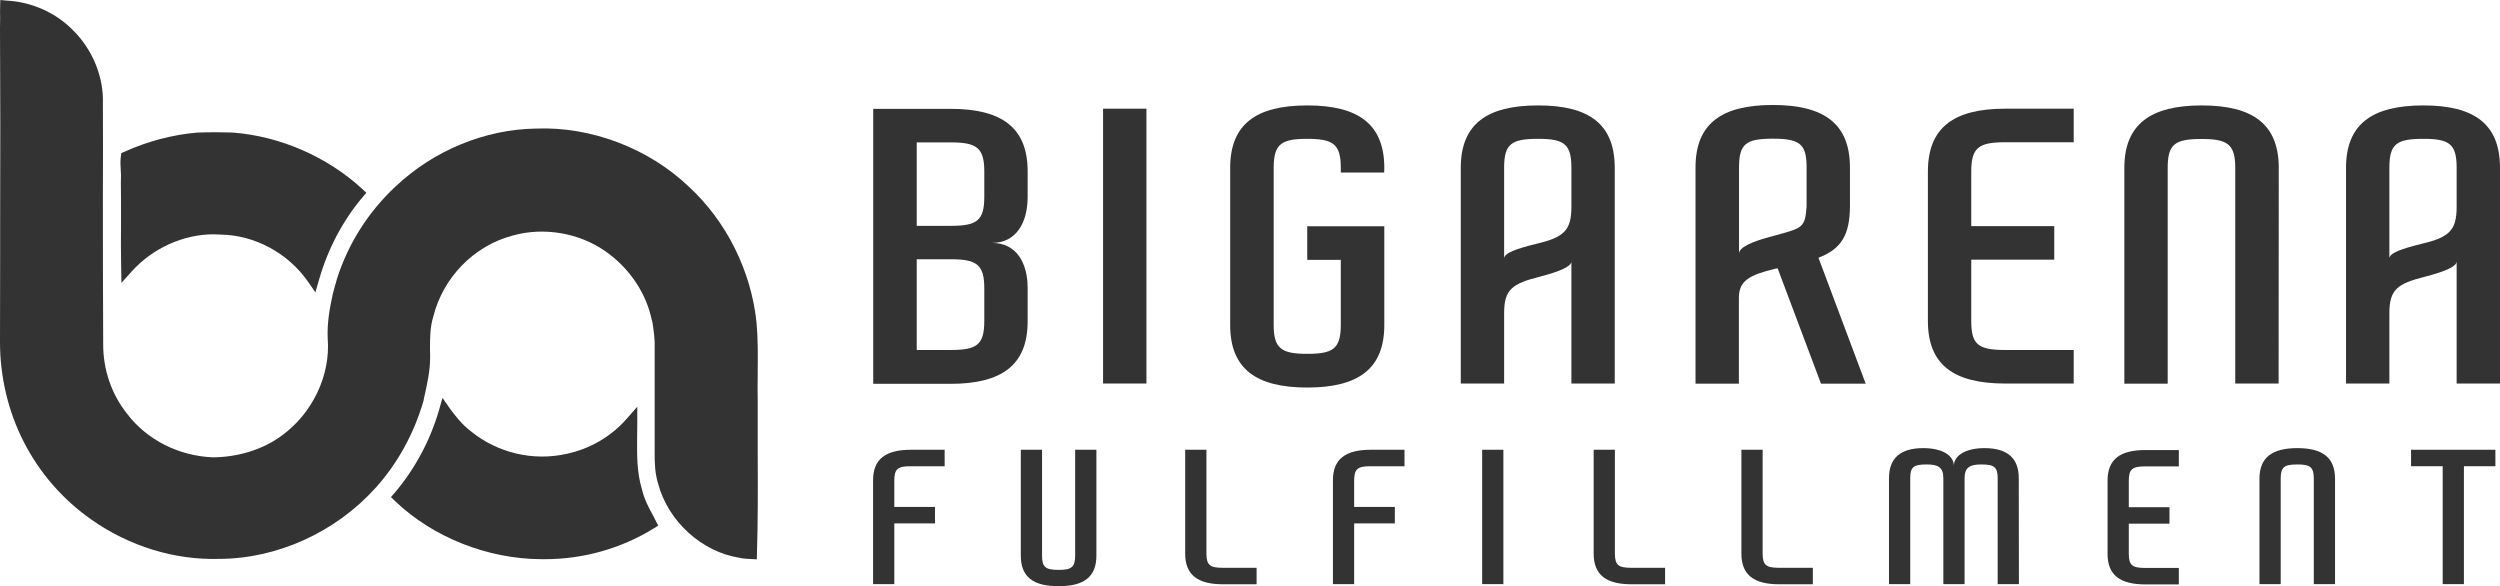 <svg xmlns="http://www.w3.org/2000/svg" xmlns:xlink="http://www.w3.org/1999/xlink" id="Layer_1" x="0px" y="0px" width="168.37px" height="39.48px" viewBox="0 0 168.37 39.48" style="enable-background:new 0 0 168.37 39.48;" xml:space="preserve"> <style type="text/css"> .st0{fill:#333333;} </style> <g> <path class="st0" d="M69.21,13.26c0,1.75-0.78,3.1-2.4,3.1c1.63,0,2.4,1.32,2.4,3.04v2.24c0,2.95-1.75,4.21-5.19,4.21h-5.21V7.33 h5.21c3.44,0,5.19,1.26,5.19,4.21V13.26z M61.74,15.21h2.29c1.75,0,2.26-0.34,2.26-1.95v-1.72c0-1.6-0.52-1.95-2.26-1.95h-2.29 V15.21z M61.74,23.57h2.29c1.75,0,2.26-0.34,2.26-1.95v-2.21c0-1.6-0.52-1.95-2.26-1.95h-2.29V23.57z"></path> <rect x="74.29" y="7.32" class="st0" width="2.92" height="18.51"></rect> <path class="st0" d="M93.22,11.62H90.3v-0.32c0-1.6-0.52-1.95-2.26-1.95s-2.26,0.34-2.26,1.95v10.58c0,1.6,0.52,1.95,2.26,1.95 s2.26-0.34,2.26-1.95V17.5h-2.26v-2.26h5.19v6.65c0,2.95-1.75,4.21-5.19,4.21c-3.44,0-5.19-1.26-5.19-4.21V11.31 c0-2.95,1.75-4.21,5.19-4.21c3.44,0,5.19,1.26,5.19,4.21L93.22,11.62L93.22,11.62z"></path> <path class="st0" d="M108.75,25.83h-2.92v-8.22c0,0.32-0.72,0.66-2.15,1.03c-1.83,0.46-2.38,0.86-2.38,2.44v4.75h-2.92V11.31 c0-2.95,1.75-4.21,5.21-4.21c3.44,0,5.16,1.26,5.16,4.21V25.83z M101.3,17.41c0-0.37,0.83-0.66,2.21-1 c1.81-0.43,2.32-0.89,2.32-2.47v-2.64c0-1.6-0.48-1.95-2.24-1.95c-1.81,0-2.29,0.34-2.29,1.95V17.41z"></path> <path class="st0" d="M119.72,18.07l-0.17,0.03c-1.75,0.43-2.44,0.8-2.44,1.98v5.76h-2.92V11.28c0-2.95,1.75-4.21,5.21-4.21 c3.44,0,5.19,1.26,5.19,4.21v2.58c0,2.03-0.63,2.92-2.12,3.5l3.18,8.48h-3.01L119.72,18.07z M121.67,13.92v-2.63 c0-1.55-0.4-1.95-2.26-1.95c-1.83,0-2.29,0.34-2.29,1.95v5.79c0-0.4,0.78-0.8,2.35-1.2C121.41,15.35,121.56,15.35,121.67,13.92"></path> <path class="st0" d="M132.76,15.23h5.59v2.26h-5.59v4.13c0,1.6,0.48,1.95,2.29,1.95h4.61v2.26h-4.61c-3.47,0-5.21-1.26-5.21-4.21 V11.56c0-2.98,1.75-4.24,5.21-4.24h4.61v2.26h-4.61c-1.81,0-2.29,0.37-2.29,1.98V15.23z"></path> <path class="st0" d="M153.46,25.83h-2.92V11.31c0-1.6-0.52-1.95-2.26-1.95c-1.81,0-2.29,0.34-2.29,1.95v14.53h-2.92V11.31 c0-2.95,1.78-4.21,5.21-4.21c3.44,0,5.19,1.26,5.19,4.21L153.46,25.83L153.46,25.83z"></path> <path class="st0" d="M168.37,25.83h-2.92v-8.22c0,0.32-0.71,0.66-2.15,1.03c-1.83,0.46-2.38,0.86-2.38,2.44v4.75H158V11.31 c0-2.95,1.75-4.21,5.21-4.21c3.44,0,5.16,1.26,5.16,4.21V25.83z M160.92,17.41c0-0.37,0.83-0.66,2.21-1 c1.81-0.43,2.32-0.89,2.32-2.47v-2.64c0-1.6-0.48-1.95-2.24-1.95c-1.81,0-2.29,0.34-2.29,1.95V17.41z"></path> <g> <path class="st0" d="M60.23,34.14h2.74v1.11h-2.74v4.09H58.8v-6.99c0-1.44,0.85-2.06,2.55-2.06h2.27v1.11h-2.27 c-0.88,0-1.12,0.17-1.12,0.96V34.14z"></path> <path class="st0" d="M68.75,37.42v-7.13h1.43v7.13c0,0.79,0.24,0.96,1.12,0.96c0.85,0,1.11-0.17,1.11-0.96v-7.13h1.43v7.13 c0,1.44-0.85,2.06-2.54,2.06C69.6,39.48,68.75,38.87,68.75,37.42"></path> <path class="st0" d="M79.82,30.29h1.43v6.99c0,0.79,0.25,0.96,1.11,0.96h2.27v1.11h-2.27c-1.68,0-2.54-0.62-2.54-2.06V30.29z"></path> <path class="st0" d="M91.2,34.14h2.74v1.11H91.2v4.09h-1.43v-6.99c0-1.44,0.85-2.06,2.55-2.06h2.27v1.11h-2.27 c-0.88,0-1.12,0.17-1.12,0.96V34.14z"></path> <rect x="99.82" y="30.29" class="st0" width="1.43" height="9.05"></rect> <path class="st0" d="M107.33,30.29h1.43v6.99c0,0.79,0.25,0.96,1.11,0.96h2.27v1.11h-2.27c-1.68,0-2.54-0.62-2.54-2.06V30.29z"></path> <path class="st0" d="M117.28,30.29h1.43v6.99c0,0.79,0.25,0.96,1.11,0.96h2.27v1.11h-2.27c-1.68,0-2.54-0.62-2.54-2.06V30.29z"></path> <path class="st0" d="M135.97,39.34h-1.43v-7.13c0-0.77-0.25-0.93-1.11-0.93c-0.77,0-1.12,0.2-1.12,0.93v7.13h-1.43v-7.13 c0-0.73-0.34-0.93-1.11-0.93c-0.87,0-1.12,0.14-1.12,0.93v7.13h-1.43v-7.13c0-1.36,0.77-2.03,2.31-2.03 c1.31,0,2.06,0.52,2.06,1.19c0-0.67,0.76-1.19,2.06-1.19c1.54,0,2.31,0.67,2.31,2.03L135.97,39.34L135.97,39.34z"></path> <path class="st0" d="M143.37,34.16h2.74v1.11h-2.74v2.02c0,0.79,0.24,0.96,1.12,0.96h2.25v1.11h-2.25c-1.7,0-2.55-0.62-2.55-2.06 v-4.92c0-1.46,0.85-2.07,2.55-2.07h2.25v1.1h-2.25c-0.88,0-1.12,0.18-1.12,0.97V34.16z"></path> <path class="st0" d="M157.26,39.34h-1.43v-7.1c0-0.79-0.25-0.96-1.11-0.96c-0.88,0-1.12,0.17-1.12,0.96v7.1h-1.43v-7.1 c0-1.44,0.87-2.06,2.55-2.06c1.68,0,2.54,0.62,2.54,2.06V39.34z"></path> <polygon class="st0" points="165.94,31.4 165.94,39.34 164.51,39.34 164.51,31.4 162.38,31.4 162.38,30.29 168.06,30.29 168.06,31.4 "></polygon> </g> </g> <g> <path class="st0" d="M51.03,30.6l0-1.59c0-0.66,0-1.33,0-2c-0.01-0.59-0.01-1.17,0-1.76l0-0.23c0.01-1.08,0.02-2.2-0.08-3.3 c-0.36-3.48-2.03-6.82-4.56-9.15c-2.73-2.6-6.6-4.06-10.3-3.91c-3.43,0.05-6.87,1.47-9.44,3.89c-1.83,1.7-3.2,3.85-3.96,6.24 l-0.02,0.08c-0.09,0.31-0.18,0.62-0.26,0.95c-0.19,0.87-0.39,1.89-0.34,2.98c0.2,2.47-1.02,5.04-3.11,6.55 c-1.27,0.93-2.92,1.44-4.63,1.45c-2.28-0.09-4.43-1.17-5.76-2.92c-1.06-1.32-1.63-2.99-1.62-4.71c-0.02-3.42-0.02-6.84-0.02-10.26 c0.01-1.98,0.01-3.97,0-5.94c0.06-1.78-0.69-3.62-2-4.92c-1.17-1.2-2.81-1.93-4.5-2.01L0.02,0L0.01,0.41C0,0.68,0,0.95,0.01,1.21 c0,0.23,0,0.46-0.01,0.71C0.01,2.9,0.01,3.88,0.01,4.86c0,1.16,0,2.33,0.01,3.49c-0.01,2.23-0.01,4.46-0.01,6.68l0,1.98 c0,2.01,0,4.02-0.01,6.03c0,2.34,0.55,4.65,1.58,6.68c1.08,2.13,2.67,3.95,4.6,5.29c2.54,1.78,5.56,2.71,8.55,2.63 c3.92,0,7.87-1.79,10.57-4.79c1.47-1.63,2.58-3.64,3.22-5.85l0.04-0.2c0.2-0.89,0.41-1.82,0.41-2.76l-0.01-0.55 c0-0.71,0-1.45,0.22-2.16c0.65-2.63,2.74-4.78,5.33-5.46c2.1-0.6,4.49-0.19,6.26,1.05c1.51,1.05,2.62,2.62,3.05,4.31l0.08,0.33 c0.02,0.05,0.03,0.11,0.04,0.16l0.02,0.12c0.02,0.12,0.03,0.23,0.05,0.35c0.04,0.29,0.07,0.57,0.08,0.85v7.33 c-0.01,0.85,0.03,1.55,0.23,2.19c0.67,2.55,2.95,4.62,5.51,5.01c0.27,0.06,0.52,0.07,0.73,0.08l0.41,0.02l0.01-0.41 C51.05,35.03,51.04,32.78,51.03,30.6z"></path> <path class="st0" d="M8.14,12.28c0.01,0.69,0.01,1.4,0.01,2.12l0,0.74c-0.01,0.94-0.01,1.91,0.01,2.87l0.02,1.04l0.69-0.77 c1.41-1.56,3.47-2.5,5.52-2.5c0.14,0,0.27,0.01,0.47,0.02c2.3,0.03,4.55,1.25,5.89,3.18l0.49,0.71l0.24-0.83 c0.59-2.08,1.61-4.01,2.94-5.58l0.25-0.3l-0.29-0.27c-2.34-2.15-5.5-3.53-8.67-3.78c-0.8-0.03-1.62-0.03-2.45,0 c-1.68,0.15-3.33,0.59-4.88,1.29l-0.21,0.09l-0.03,0.23c-0.04,0.29-0.03,0.6-0.01,0.87C8.15,11.67,8.16,11.95,8.14,12.28z"></path> <path class="st0" d="M43.23,32.94c-0.35-1.14-0.33-2.37-0.32-3.55c0.01-0.3,0.01-0.6,0.01-0.91v-1.09l-0.72,0.82 c-1.04,1.19-2.48,2.03-4.06,2.36c-2.24,0.5-4.63-0.07-6.41-1.51c-0.61-0.46-1.09-1.08-1.44-1.56L29.8,26.8l-0.23,0.81 c-0.59,2.04-1.62,3.97-2.99,5.58l-0.25,0.29l0.28,0.27c2.55,2.44,6.24,3.9,9.86,3.91c0.07,0,0.15,0,0.22,0 c2.59,0,5.12-0.71,7.32-2.06l0.32-0.2l-0.32-0.63C43.7,34.21,43.38,33.61,43.23,32.94z"></path> </g> </svg>
